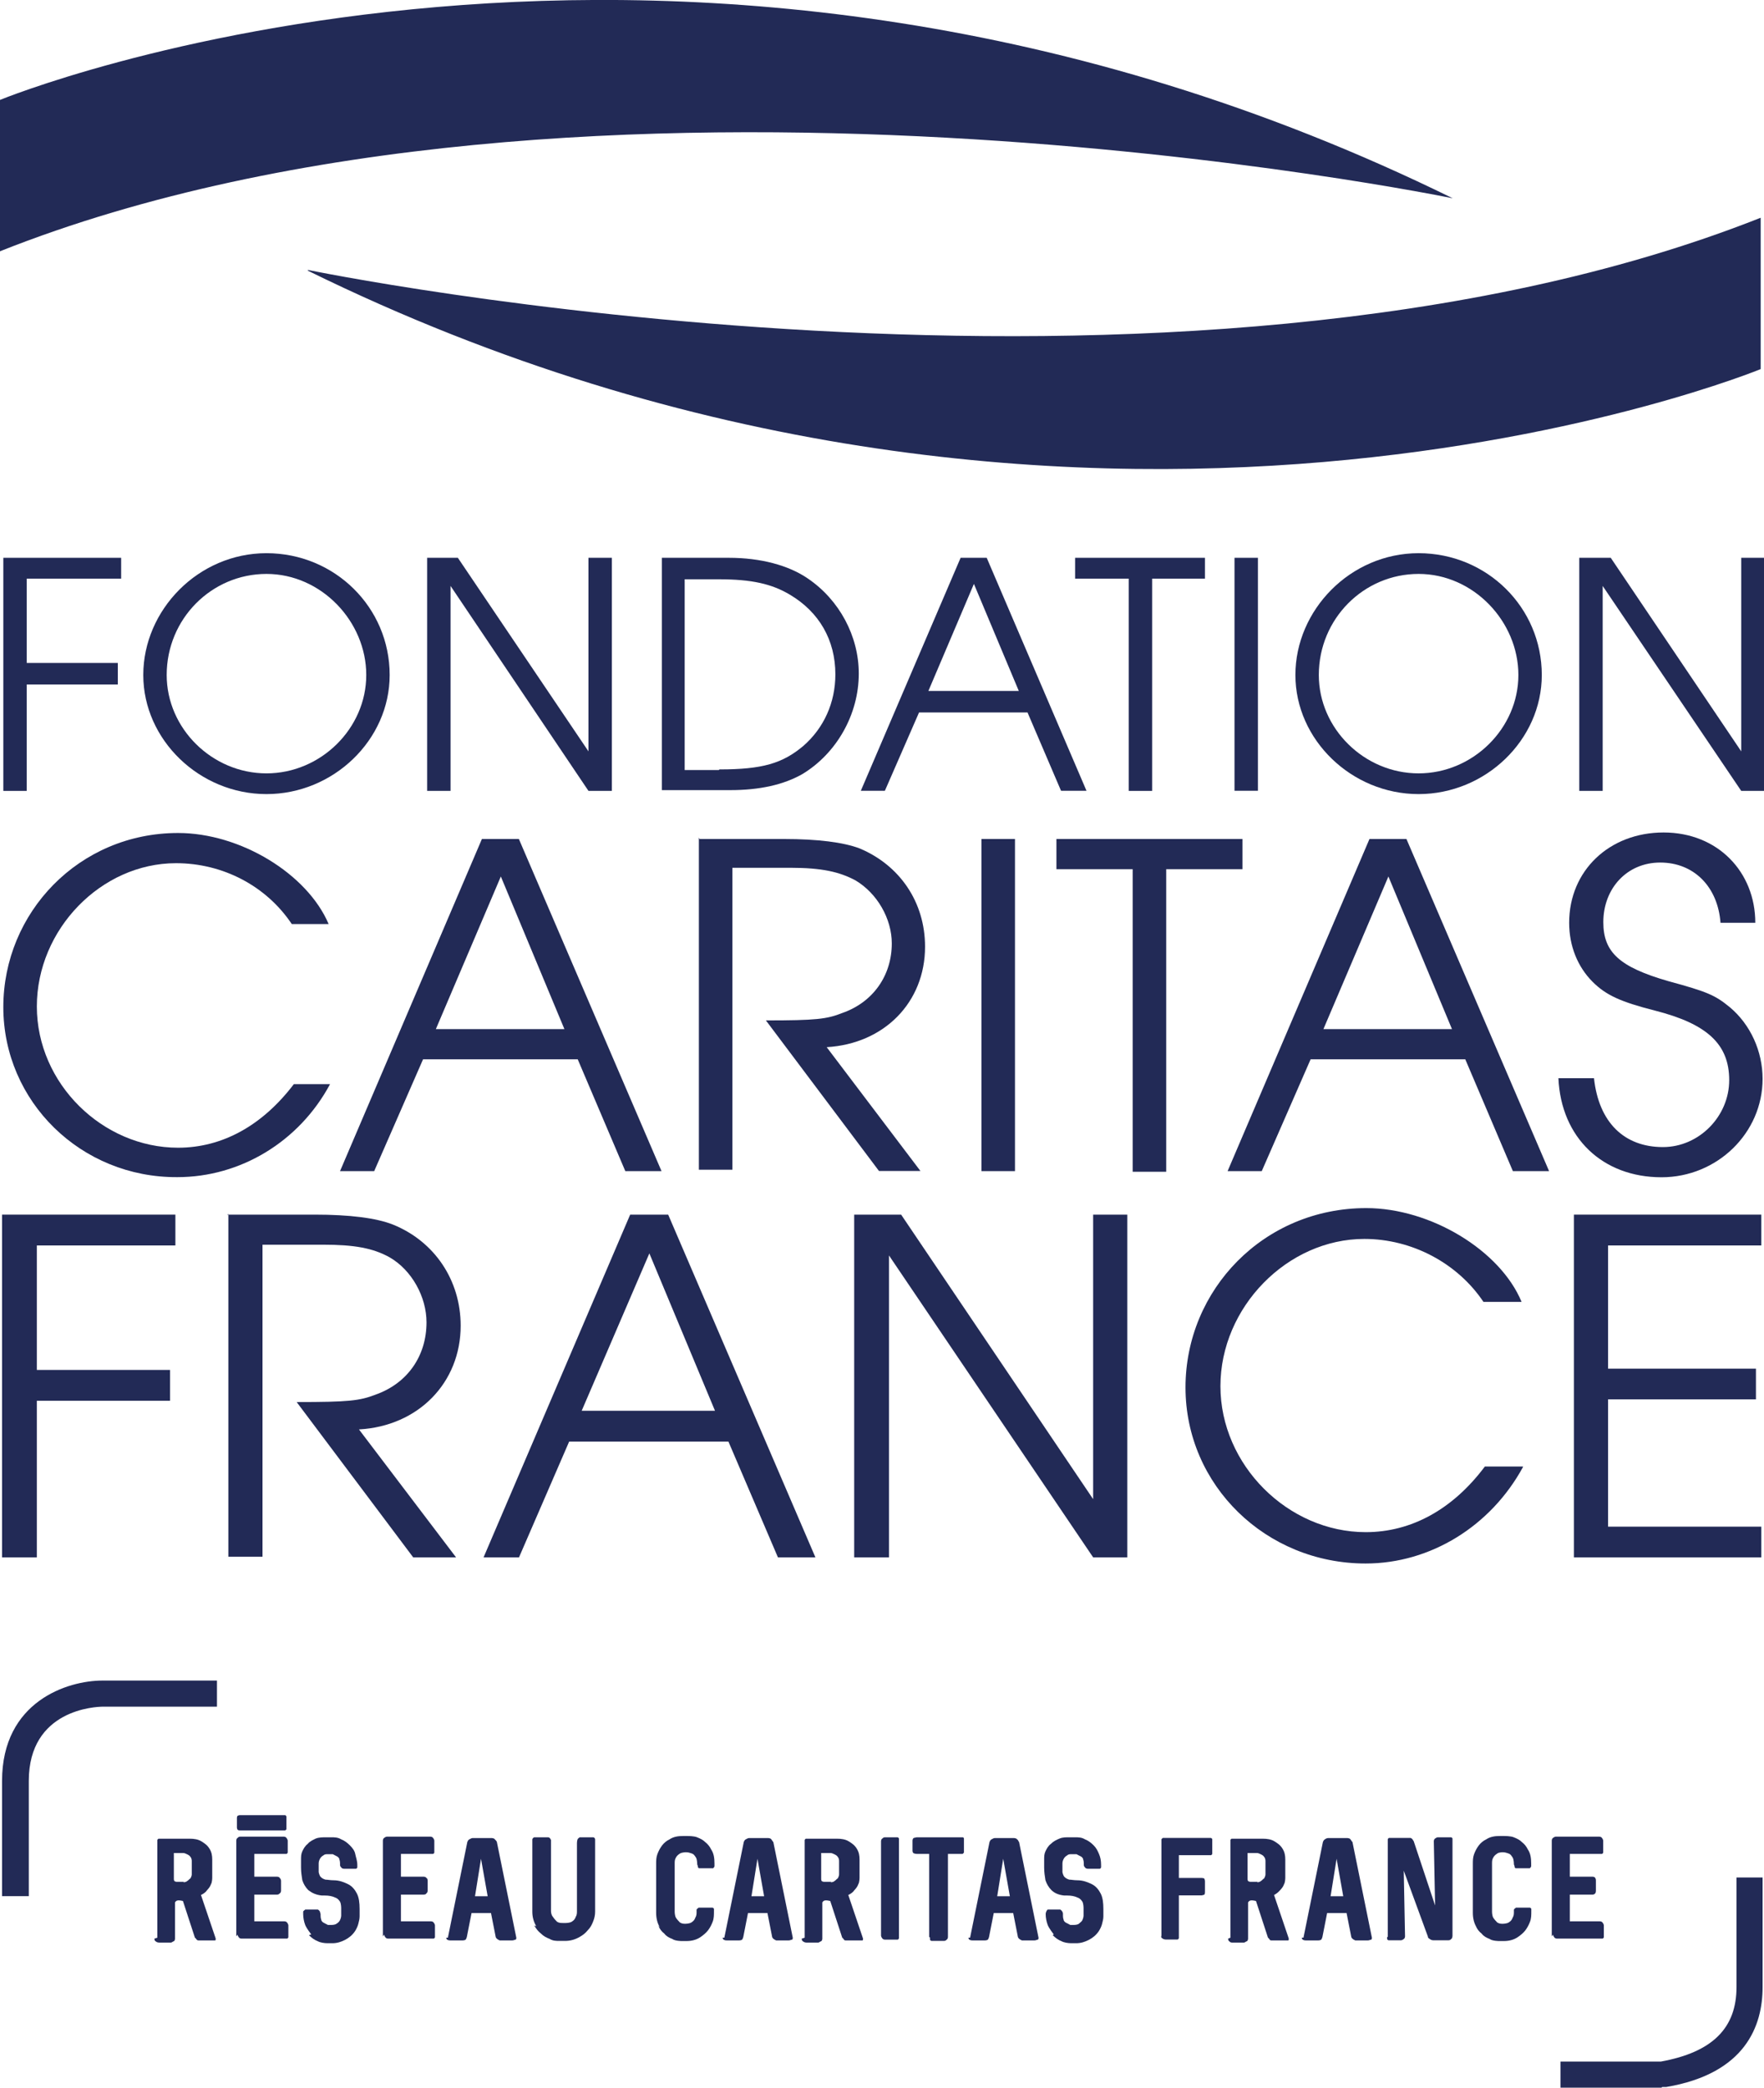 <svg xmlns="http://www.w3.org/2000/svg" id="Calque_2" viewBox="0 0 137.89 163.18"><defs><style>.cls-1{fill:#222a56;}</style></defs><g id="Calque_1-2"><g id="Capa_1"><polygon class="cls-1" points=".26 43.6 .26 61.82 2.09 61.82 2.09 53.5 9.21 53.5 9.21 51.82 2.09 51.82 2.09 45.23 9.47 45.23 9.47 43.6 .26 43.6"></polygon><path class="cls-1" d="M30.46,52.76c0,5.08-4.4,9.31-9.63,9.31s-9.63-4.24-9.63-9.31,4.29-9.52,9.63-9.52,9.63,4.24,9.63,9.52m-17.43,0c0,4.19,3.56,7.69,7.8,7.69s7.8-3.51,7.8-7.69-3.51-7.9-7.8-7.9-7.8,3.51-7.8,7.9"></path><polygon class="cls-1" points="33.39 43.6 35.79 43.6 46 58.73 46 43.6 47.83 43.6 47.83 61.82 46 61.82 35.22 45.8 35.22 61.82 33.39 61.82 33.39 43.6"></polygon><path class="cls-1" d="M51.75,43.6h5.23c2.46,0,4.66,.58,6.17,1.62,2.46,1.67,3.98,4.5,3.98,7.43,0,3.19-1.73,6.23-4.4,7.85-1.47,.84-3.35,1.26-5.65,1.26h-5.34v-18.16Zm4.5,16.54c3.35,0,4.92-.47,6.54-1.83,1.62-1.41,2.51-3.4,2.51-5.6,0-2.67-1.26-4.87-3.56-6.23-1.41-.84-2.98-1.2-5.55-1.2h-2.67v14.91h2.67l.05-.05Z"></path><path class="cls-1" d="M75.09,43.6h2.04l7.8,18.21h-1.99l-2.62-6.12h-8.48l-2.67,6.12h-1.88s7.8-18.21,7.8-18.21Zm4.55,10.41l-3.51-8.37-3.56,8.37h7.06Z"></path><polygon class="cls-1" points="88.23 45.23 84.04 45.23 84.04 43.6 94.19 43.6 94.19 45.23 90.06 45.23 90.06 61.82 88.23 61.82 88.23 45.23"></polygon><rect class="cls-1" x="96.5" y="43.6" width="1.83" height="18.21"></rect><path class="cls-1" d="M120.52,52.76c0,5.08-4.4,9.31-9.63,9.31s-9.63-4.24-9.63-9.31,4.29-9.52,9.63-9.52,9.63,4.24,9.63,9.52m-17.43,0c0,4.19,3.56,7.69,7.8,7.69s7.8-3.51,7.8-7.69-3.51-7.9-7.8-7.9-7.8,3.51-7.8,7.9"></path><polygon class="cls-1" points="136.11 43.6 136.11 58.73 125.91 43.6 123.45 43.6 123.45 61.82 125.28 61.82 125.28 45.8 136.11 61.82 137.89 61.82 137.89 43.6 136.11 43.6"></polygon><path class="cls-1" d="M25.8,84.74c-2.41,4.5-7.01,7.27-11.93,7.27-7.54,.05-13.61-5.91-13.61-13.29s5.91-13.61,13.66-13.61c4.87,0,10.1,3.19,11.77,7.12h-2.88c-1.99-2.98-5.39-4.76-9.05-4.76-5.86,0-10.88,5.18-10.88,11.2s5.13,11.04,11.04,11.04c3.45,0,6.59-1.73,9.05-4.97h2.83Z"></path><path class="cls-1" d="M37.63,65.58h2.93l11.15,25.96h-2.83l-3.72-8.74h-12.09l-3.82,8.74h-2.67l11.09-25.96h-.05Zm6.49,14.86l-4.97-11.93-5.08,11.93h10.05Z"></path><path class="cls-1" d="M54.68,65.58h6.59c2.67,0,4.66,.26,5.91,.73,3.14,1.31,5.13,4.19,5.13,7.69,0,4.34-3.19,7.59-7.69,7.85l7.33,9.68h-3.24l-8.84-11.77c3.92,0,4.76-.1,5.97-.58,2.41-.84,3.87-2.93,3.87-5.44,0-1.94-1.15-3.92-2.83-4.92-1.26-.68-2.67-.99-5.08-.99h-4.55v23.6h-2.62v-25.96l.05,.1Z"></path><rect class="cls-1" x="76.72" y="65.58" width="2.62" height="25.96"></rect><polygon class="cls-1" points="88.54 67.94 82.58 67.94 82.58 65.58 97.12 65.58 97.12 67.94 91.16 67.94 91.16 91.59 88.54 91.59 88.54 67.94"></polygon><path class="cls-1" d="M107.01,65.58h2.93l11.15,25.96h-2.83l-3.72-8.74h-12.09l-3.82,8.74h-2.67l11.09-25.96h-.05Zm6.49,14.86l-4.97-11.93-5.08,11.93h10.05Z"></path><path class="cls-1" d="M124.6,84.27c.37,3.45,2.35,5.39,5.39,5.39,2.83,0,5.18-2.41,5.18-5.23s-1.73-4.4-5.81-5.44c-2.67-.68-3.82-1.2-4.87-2.25-1.15-1.15-1.83-2.77-1.83-4.61,0-4.08,3.14-7.06,7.38-7.06s7.17,3.09,7.17,7.06h-2.72c-.21-2.83-2.09-4.71-4.71-4.71s-4.45,2.04-4.45,4.66c0,2.35,1.26,3.51,5.08,4.61,3.09,.84,3.66,1.1,4.81,2.04,1.62,1.36,2.56,3.45,2.56,5.6,0,4.24-3.56,7.69-7.9,7.69-4.61,0-7.85-3.09-8.06-7.74,0,0,2.77,0,2.77,0Z"></path><polygon class="cls-1" points=".16 94.94 .16 121.73 2.88 121.73 2.88 109.49 13.29 109.49 13.29 107.08 2.88 107.08 2.88 97.35 13.71 97.35 13.71 94.94 .16 94.94"></polygon><path class="cls-1" d="M17.74,94.94h6.86c2.72,0,4.81,.26,6.12,.78,3.24,1.31,5.29,4.34,5.29,7.9,0,4.45-3.3,7.85-7.95,8.11l7.59,10h-3.35l-9.11-12.14c4.08,0,4.92-.1,6.17-.58,2.51-.89,3.98-3.04,3.98-5.65,0-1.99-1.15-4.08-2.88-5.08-1.31-.73-2.77-.99-5.23-.99h-4.71v24.39h-2.67v-26.79l-.1,.05Z"></path><path class="cls-1" d="M49.19,94.94h3.04l11.51,26.79h-2.93l-3.87-9.05h-12.45l-3.92,9.05h-2.77l11.46-26.79h-.05Zm6.7,15.33l-5.13-12.3-5.29,12.3h10.41Z"></path><polygon class="cls-1" points="66.77 94.94 70.44 94.94 85.45 117.18 85.45 94.94 88.12 94.94 88.12 121.73 85.45 121.73 69.49 98.13 69.49 121.73 66.77 121.73 66.77 94.94"></polygon><path class="cls-1" d="M119.05,114.67c-2.51,4.61-7.22,7.54-12.3,7.54-7.8,0-14.08-6.12-14.08-13.76s6.12-14.02,14.13-14.02c5.02,0,10.47,3.3,12.14,7.33h-2.98c-2.04-3.04-5.6-4.92-9.31-4.92-6.02,0-11.25,5.34-11.25,11.51s5.29,11.41,11.36,11.41c3.56,0,6.8-1.78,9.31-5.13h2.98v.05Z"></path><polygon class="cls-1" points="123.03 94.94 123.03 121.73 137.68 121.73 137.68 119.33 125.7 119.33 125.7 109.38 137.26 109.38 137.26 106.98 125.7 106.98 125.7 97.35 137.68 97.35 137.68 94.94 123.03 94.94"></polygon><g><path class="cls-1" d="M24.07,21.1s67.82,14.02,113.56-4.08v11.83s-53.27,21.93-113.56-7.69"></path><path class="cls-1" d="M113.56,15.5S45.74,1.48,0,19.64V7.81S53.27-14.12,113.56,15.5"></path><path class="cls-1" d="M2.25,148.21H.16v-9c0-6.23,5.13-7.85,7.85-7.85h8.95v2.04H8.06c-.58,0-5.81,.21-5.81,5.81,0,0,0,9,0,9Zm127.63,14.97h-7.9v-2.04h7.85c4.03-.73,5.91-2.62,5.91-5.81v-8.58h2.04v8.58c0,2.98-1.31,6.75-7.54,7.8h-.31l-.05,.05Z"></path><path class="cls-1" d="M12.3,151.46v-7.64s.05-.1,.1-.1h2.41c.37,0,.68,.05,.94,.21s.47,.31,.63,.58c.16,.26,.21,.52,.21,.84v1.41s0,.37-.1,.52c-.05,.16-.16,.31-.31,.47-.1,.16-.26,.26-.47,.37h0l1.15,3.4v.05c0,.05,0,.1-.05,.1h-1.31s-.1,0-.16-.1c0,0-.05-.1-.1-.1l-.94-2.88s-.21-.05-.31-.05-.21,0-.31,.16v2.83s0,.16-.1,.21c-.05,0-.16,.1-.21,.1h-.94s-.16,0-.26-.1c-.05,0-.1-.1-.1-.21m2.25-4.4s.21,0,.31-.1c.1-.05,.16-.16,.26-.21,.05-.1,.1-.21,.1-.31v-1.05s0-.21-.1-.31c-.05-.1-.16-.16-.26-.21s-.21-.1-.31-.1h-.73v2.04s0,.1,.05,.16c0,0,.1,.05,.16,.05h.58l-.05,.05Z"></path><path class="cls-1" d="M18.47,151.35v-7.48s0-.16,.1-.21c.05-.05,.1-.1,.21-.1h3.4s.16,0,.21,.1c.05,.05,.1,.16,.1,.21v.94s-.05,.1-.1,.1h-2.51v1.78h1.78s.16,0,.21,.1c0,0,.1,.1,.1,.21v.78s0,.16-.1,.21c-.05,.05-.1,.1-.21,.1h-1.78v2.09h2.35s.16,0,.21,.1c.05,.05,.1,.16,.1,.21v.94s-.05,.1-.1,.1h-3.56s-.16,0-.21-.1c-.05-.05-.1-.16-.1-.21"></path><path class="cls-1" d="M24.33,151.2s-.37-.47-.47-.73-.16-.58-.16-.84h0v-.21c0-.05,.1-.1,.16-.16h.99s.1,.05,.16,.16c0,.05,.05,.16,.05,.21v.1s0,.21,.05,.31c0,.1,.1,.21,.21,.26l.31,.16h.31s.26,0,.37-.1c.1-.05,.21-.16,.26-.26,.05-.1,.1-.26,.1-.37v-.58s0-.37-.1-.52-.21-.26-.37-.31c-.21-.1-.47-.16-.84-.16h-.21c-.47-.05-.78-.21-1.05-.42-.21-.21-.37-.47-.47-.78-.05-.31-.1-.63-.1-.99v-.58c0-.26,0-.47,.1-.68,.1-.21,.21-.42,.42-.58,.16-.21,.42-.31,.63-.42,.26-.1,.52-.1,.84-.1h.37c.26,0,.52,0,.78,.16,.26,.1,.47,.26,.68,.47s.37,.42,.42,.68,.16,.52,.16,.84h0v.21s-.05,.1-.1,.1h-.94s-.16,0-.21-.1c-.05-.05-.1-.1-.1-.21v-.1s0-.21-.05-.31c0-.1-.1-.21-.21-.26l-.31-.16h-.37c-.16,0-.26,0-.37,.1-.1,.05-.21,.16-.26,.26-.05,.1-.1,.21-.1,.37v.68s.05,.26,.16,.37,.21,.16,.37,.21c.16,0,.37,.05,.63,.05,.47,0,.84,.16,1.15,.31,.31,.16,.52,.42,.68,.73s.21,.73,.21,1.2v.58c0,.21-.05,.37-.1,.58-.05,.21-.16,.42-.26,.58-.21,.31-.47,.52-.78,.68-.31,.16-.63,.26-.99,.26h-.37c-.26,0-.58-.05-.78-.16-.26-.1-.47-.26-.68-.47"></path><path class="cls-1" d="M29.93,151.35v-7.48s0-.16,.1-.21c.05-.05,.16-.1,.21-.1h3.4s.16,0,.21,.1c.05,.05,.1,.16,.1,.21v.94s-.05,.1-.1,.1h-2.51v1.78h1.78s.16,0,.21,.1c.05,0,.1,.1,.1,.21v.78s0,.16-.1,.21c0,.05-.1,.1-.21,.1h-1.78v2.09h2.35s.16,0,.21,.1c.05,.05,.1,.16,.1,.21v.94s-.05,.1-.1,.1h-3.56s-.16,0-.21-.1c-.05-.05-.1-.16-.1-.21"></path><path class="cls-1" d="M35.01,151.46h0l1.52-7.48s.05-.16,.16-.21,.16-.1,.26-.1h1.47s.21,0,.26,.1c.05,.05,.16,.16,.16,.21l1.52,7.48h0c0,.05,0,.16-.1,.16-.05,0-.1,.05-.21,.05h-.99s-.26-.1-.31-.26l-.37-1.88h-1.52l-.37,1.88s-.05,.16-.1,.21c0,0-.1,.05-.21,.05h-.99s-.16,0-.21-.05c-.05,0-.1-.1-.1-.16m3.24-3.24l-.52-2.93h0l-.47,2.93h.99Z"></path><path class="cls-1" d="M41.92,150.57c-.21-.37-.31-.73-.31-1.15v-5.65c0-.05,.1-.16,.16-.16h1.1l.1,.05s.05,.05,.1,.16v5.55s0,.31,.16,.47c.1,.16,.21,.26,.31,.37,.16,.1,.31,.1,.47,.1h.21s.31,0,.47-.1,.26-.21,.31-.37c.1-.16,.1-.31,.1-.47v-5.29s0-.21,.05-.31c0-.05,.1-.1,.16-.16h1.05c.1,0,.16,.1,.16,.16v5.65c0,.26-.05,.52-.16,.78-.1,.26-.21,.47-.42,.68-.16,.21-.37,.37-.63,.52-.37,.21-.73,.31-1.15,.31h-.42c-.26,0-.52,0-.78-.16-.26-.1-.47-.21-.68-.42-.21-.16-.37-.37-.52-.63"></path><path class="cls-1" d="M51.6,150.67c-.21-.31-.31-.73-.31-1.15v-3.82c0-.26,0-.52,.1-.78s.21-.47,.37-.68c.16-.21,.37-.37,.58-.47,.31-.21,.68-.26,1.05-.26h.37s.52,0,.73,.1c.26,.1,.47,.21,.63,.37,.21,.16,.37,.37,.47,.58,.21,.31,.26,.68,.26,1.1h0v.21c0,.05-.05,.1-.1,.16h-1.1c-.05,0-.1-.05-.1-.16,0-.05-.05-.1-.05-.16h0s0-.37-.1-.52-.16-.26-.31-.31c-.16-.05-.26-.1-.47-.1h0s-.31,0-.47,.1-.26,.21-.31,.31c-.1,.16-.1,.31-.1,.47v3.77s0,.31,.1,.47,.21,.26,.31,.37c.16,.1,.31,.1,.42,.1h0s.31,0,.47-.1,.26-.21,.31-.37c.1-.16,.1-.31,.1-.47v-.16c0-.05,.1-.1,.16-.16h1.1s.1,.05,.1,.1v.16h0c0,.31,0,.58-.1,.84s-.21,.47-.37,.68c-.16,.21-.37,.37-.58,.52-.31,.21-.68,.31-1.1,.31h-.37s-.52,0-.73-.16c-.26-.1-.47-.21-.63-.42-.21-.16-.37-.37-.47-.63"></path><path class="cls-1" d="M56.62,151.46h0l1.52-7.48s.05-.16,.16-.21c.1-.05,.16-.1,.26-.1h1.47s.21,0,.26,.1c.05,.05,.1,.16,.16,.21l1.52,7.48h0c0,.05,0,.16-.1,.16-.05,0-.1,.05-.21,.05h-.99s-.26-.1-.31-.26l-.37-1.88h-1.52l-.37,1.88s-.05,.16-.1,.21c0,0-.1,.05-.21,.05h-.99s-.16,0-.21-.05c-.05,0-.1-.1-.1-.16m3.24-3.24l-.52-2.93h0l-.47,2.93h.99Z"></path><path class="cls-1" d="M62.9,151.46v-7.64s.05-.1,.1-.1h2.41c.37,0,.68,.05,.94,.21s.47,.31,.63,.58c.16,.26,.21,.52,.21,.84v1.41s0,.37-.1,.52c-.05,.16-.16,.31-.31,.47-.1,.16-.26,.26-.47,.37h0l1.15,3.4v.05c0,.05,0,.1-.05,.1h-1.31c-.05,0-.1,0-.16-.1,0,0-.05-.1-.1-.1l-.94-2.88s-.21-.05-.31-.05-.21,0-.31,.16v2.83s0,.16-.1,.21c-.05,0-.16,.1-.21,.1h-.94s-.16,0-.26-.1c-.05,0-.1-.1-.1-.21m2.25-4.4s.21,0,.31-.1c.1-.05,.16-.16,.26-.21,.05-.1,.1-.21,.1-.31v-1.05s0-.21-.1-.31c-.05-.1-.16-.16-.26-.21s-.21-.1-.31-.1h-.73v2.04s0,.1,.05,.16c0,0,.1,.05,.16,.05h.58l-.05,.05Z"></path><path class="cls-1" d="M68.87,151.4v-7.48s0-.16,.1-.21c.05-.05,.1-.1,.21-.1h.99s.1,.05,.1,.1v7.8s-.05,.1-.1,.1h-.99s-.16,0-.21-.1c-.05-.05-.1-.16-.1-.21"></path><path class="cls-1" d="M72.63,151.4v-6.49h-.94s-.16,0-.26-.05c-.05,0-.1-.1-.1-.21v-.78s0-.16,.1-.21c.05,0,.16-.05,.26-.05h3.56c.05,0,.1,.05,.1,.1v1.1l-.1,.1h-1.15v6.49s0,.16-.1,.21c-.05,.05-.1,.1-.21,.1h-.99s-.1-.05-.1-.1v-.16"></path><path class="cls-1" d="M75.83,151.46h0l1.52-7.48s.05-.16,.16-.21c.1-.05,.16-.1,.26-.1h1.47s.21,0,.26,.1c.1,.05,.1,.16,.16,.21l1.52,7.48h0c0,.05,0,.16-.1,.16-.05,0-.1,.05-.21,.05h-.99s-.26-.1-.31-.26l-.37-1.88h-1.52l-.37,1.88s-.05,.16-.1,.21c0,0-.1,.05-.21,.05h-.99s-.16,0-.21-.05c-.05,0-.1-.1-.1-.16m3.24-3.24l-.52-2.93h0l-.47,2.93h.99Z"></path><path class="cls-1" d="M82.37,151.2s-.37-.47-.47-.73-.16-.58-.16-.84h0s0-.16,.05-.21c0-.05,.05-.1,.1-.16h.99s.1,.05,.16,.16,.05,.16,.05,.21v.1s0,.21,.05,.31c0,.1,.1,.21,.21,.26,.1,.05,.21,.1,.31,.16h.31s.26,0,.37-.1,.21-.16,.26-.26c.05-.1,.1-.26,.1-.37v-.58s0-.37-.1-.52-.21-.26-.37-.31c-.21-.1-.47-.16-.84-.16h-.21c-.47-.05-.78-.21-.99-.42-.21-.21-.37-.47-.47-.78-.05-.31-.1-.63-.1-.99v-.58c0-.26,0-.47,.1-.68,.1-.21,.21-.42,.42-.58,.21-.21,.42-.31,.68-.42s.52-.1,.84-.1h.37c.26,0,.52,0,.78,.16,.26,.1,.47,.26,.68,.47,.21,.21,.31,.42,.42,.68s.16,.52,.16,.84h0v.21s-.05,.1-.1,.1h-.94s-.16,0-.21-.1c-.05-.05-.1-.1-.1-.21v-.1s0-.21-.05-.31c0-.1-.1-.21-.21-.26-.1-.05-.21-.1-.31-.16h-.37c-.16,0-.26,0-.37,.1-.1,.05-.21,.16-.26,.26-.05,.1-.1,.21-.1,.37v.68s.05,.26,.16,.37c.1,.1,.21,.16,.37,.21,.16,0,.37,.05,.63,.05,.47,0,.84,.16,1.15,.31,.31,.16,.52,.42,.68,.73,.16,.31,.21,.73,.21,1.2v.58c0,.21-.05,.37-.1,.58s-.16,.42-.26,.58c-.21,.31-.47,.52-.78,.68-.31,.16-.63,.26-.99,.26h-.37c-.26,0-.58-.05-.78-.16-.26-.1-.47-.26-.68-.47"></path><path class="cls-1" d="M90.79,151.4v-7.64l.1-.1h3.77s.1,.05,.1,.1v1.15s-.05,.1-.1,.1h-2.51v1.78h1.78s.16,0,.21,.05c0,0,.05,.1,.05,.21v.84s0,.16-.05,.21c-.05,0-.16,.05-.21,.05h-1.78v3.35s-.05,.1-.1,.1h-.94s-.16,0-.26-.1c-.05,0-.1-.1-.1-.21"></path><path class="cls-1" d="M96.18,151.46v-7.64s.05-.1,.1-.1h2.41c.37,0,.68,.05,.94,.21,.26,.16,.47,.31,.63,.58,.16,.26,.21,.52,.21,.84v1.41s0,.37-.1,.52c-.05,.16-.16,.31-.31,.47s-.26,.26-.47,.37h0l1.15,3.4v.05c0,.05,0,.1-.05,.1h-1.31c-.05,0-.1,0-.16-.1,0,0-.05-.1-.1-.1l-.94-2.88s-.21-.05-.31-.05-.21,0-.31,.16v2.83s0,.16-.1,.21c-.05,0-.16,.1-.21,.1h-.94s-.16,0-.21-.1c-.05,0-.1-.1-.1-.21m2.25-4.4s.21,0,.31-.1c.1-.05,.16-.16,.26-.21,.05-.1,.1-.21,.1-.31v-1.05s0-.21-.1-.31c-.05-.1-.16-.16-.26-.21-.1-.05-.21-.1-.31-.1h-.73v2.04s0,.1,.05,.16c0,0,.1,.05,.16,.05h.58l-.05,.05Z"></path><path class="cls-1" d="M101.89,151.46h0l1.52-7.48s.05-.16,.16-.21c.05-.05,.16-.1,.26-.1h1.47s.21,0,.26,.1c.05,.05,.1,.16,.16,.21l1.52,7.48h0c0,.05,0,.16-.1,.16-.05,0-.1,.05-.21,.05h-.99s-.26-.1-.31-.26l-.37-1.88h-1.52l-.37,1.88s-.05,.16-.1,.21c0,0-.1,.05-.21,.05h-.99s-.16,0-.21-.05c-.05,0-.1-.1-.1-.16m3.24-3.24l-.52-2.93h0l-.47,2.93h.99Z"></path><path class="cls-1" d="M108.48,151.4v-7.64s.05-.1,.1-.1h1.67c.05,0,.1,.05,.16,.1,0,0,.05,.1,.1,.16l1.67,5.02-.1-5.02s0-.16,.1-.21c.05-.05,.16-.1,.21-.1h1.05s.1,.05,.1,.1v7.59s0,.21-.1,.26c-.05,.05-.1,.1-.21,.1h-1.2s-.16,0-.26-.1c-.1-.05-.16-.1-.16-.21l-1.88-5.13,.1,5.13s0,.16-.1,.21c-.05,.05-.16,.1-.21,.1h-.99s-.1-.05-.1-.1v-.16"></path><path class="cls-1" d="M115.44,150.67c-.21-.31-.31-.73-.31-1.15v-3.82c0-.26,0-.52,.1-.78s.21-.47,.37-.68c.16-.21,.37-.37,.58-.47,.31-.21,.68-.26,1.05-.26h.37s.52,0,.73,.1c.26,.1,.47,.21,.63,.37,.21,.16,.37,.37,.47,.58,.21,.31,.26,.68,.26,1.1h0v.21c0,.05-.05,.1-.1,.16h-1.1c-.05,0-.1-.05-.1-.16,0-.05-.05-.1-.05-.16h0s0-.37-.1-.52-.16-.26-.31-.31c-.16-.05-.26-.1-.47-.1h0s-.31,0-.42,.1c-.16,.1-.26,.21-.31,.31-.1,.16-.1,.31-.1,.47v3.77s0,.31,.1,.47,.21,.26,.31,.37c.16,.1,.31,.1,.42,.1h0s.31,0,.47-.1,.26-.21,.31-.37c.1-.16,.1-.31,.1-.47v-.16c0-.05,.1-.1,.16-.16h1.1s.1,.05,.1,.1v.16h0c0,.31,0,.58-.1,.84s-.21,.47-.37,.68c-.16,.21-.37,.37-.58,.52-.31,.21-.68,.31-1.1,.31h-.37s-.52,0-.73-.16c-.26-.1-.47-.21-.63-.42-.21-.16-.37-.37-.47-.63"></path><path class="cls-1" d="M121.3,151.35v-7.48s0-.16,.1-.21c.05-.05,.16-.1,.21-.1h3.4s.16,0,.21,.1c.05,.05,.1,.16,.1,.21v.94s-.05,.1-.1,.1h-2.51v1.78h1.78s.16,0,.21,.1,.05,.1,.05,.21v.78s0,.16-.05,.21-.1,.1-.21,.1h-1.78v2.09h2.35s.16,0,.21,.1c.05,.05,.1,.16,.1,.21v.94s-.05,.1-.1,.1h-3.56s-.16,0-.21-.1c-.05-.05-.1-.16-.1-.21"></path><path class="cls-1" d="M18.52,142.87v-.78s0-.1,.05-.16c0,0,.1-.05,.16-.05h3.56s.05,0,.1,.1v.99s0,.05-.1,.1h-3.56s-.1,0-.16-.05c0,0-.05-.1-.05-.16"></path></g></g></g></svg>